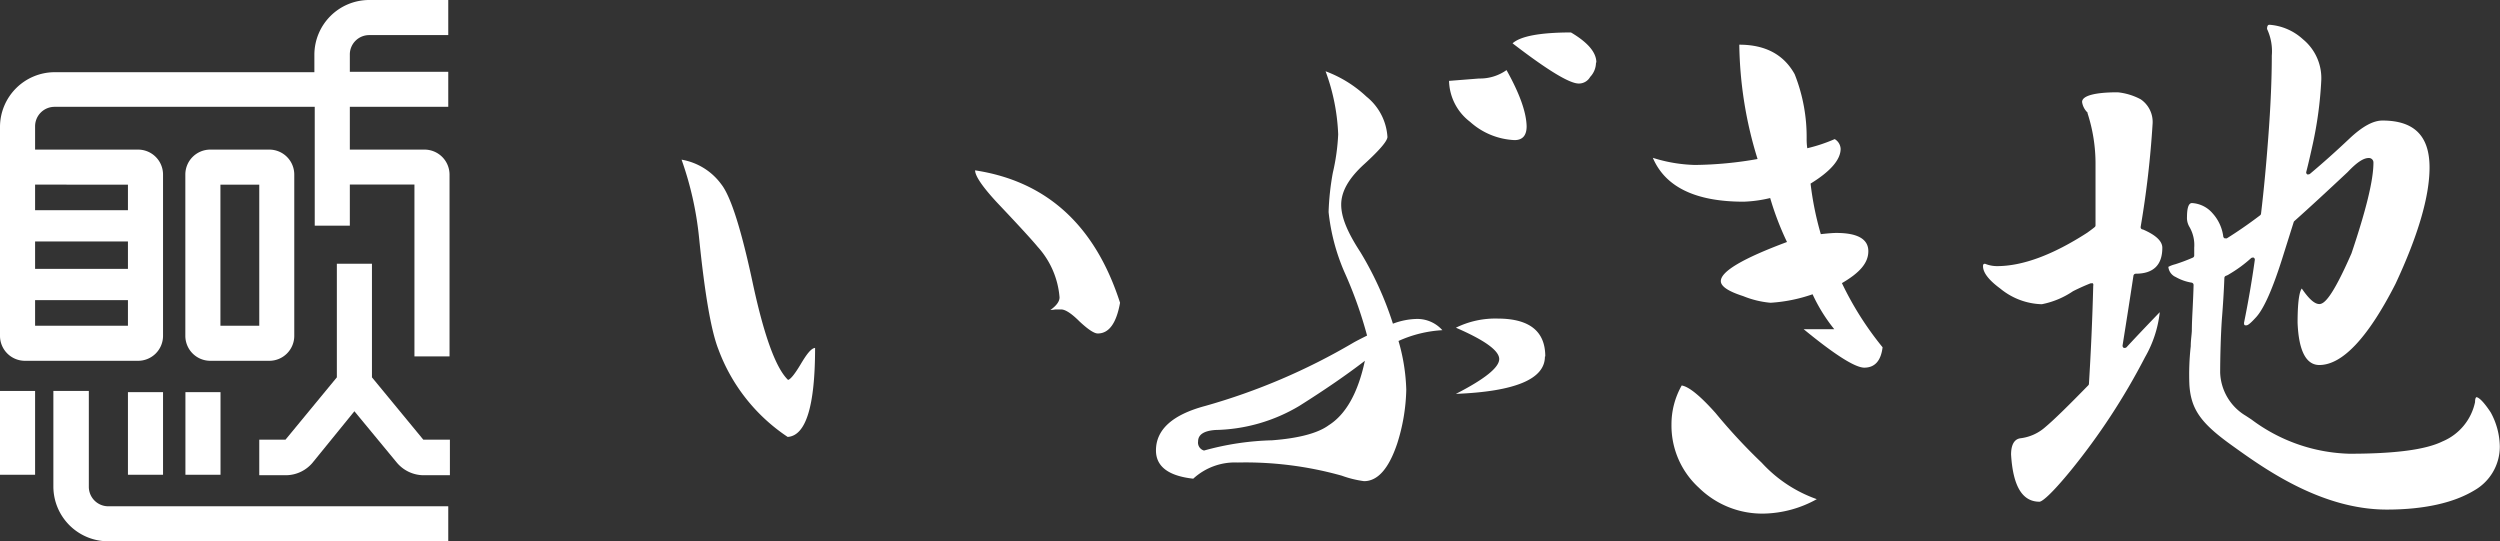 <svg xmlns="http://www.w3.org/2000/svg" viewBox="0 0 273.56 59.23"><rect x="0" y="0" width="273.56" height="59.23" fill="#333333" stroke="none"/><defs><style>.cls-1{fill:#fff;}</style></defs><g id="レイヤー_2" data-name="レイヤー 2"><g id="top"><path class="cls-1" d="M49.05,59.23H11.84a6,6,0,0,1-6-6V42.78H9.72V53.27a2.13,2.13,0,0,0,2.12,2.13H49.05Z"/><rect class="cls-1" x="14" y="42.91" width="3.84" height="9.04"/><rect class="cls-1" x="20.29" y="42.91" width="3.84" height="9.04"/><path class="cls-1" d="M29.48,39.48H23a2.73,2.73,0,0,1-2.72-2.73V19.1A2.73,2.73,0,0,1,23,16.37h6.47a2.73,2.73,0,0,1,2.73,2.73V36.75A2.73,2.73,0,0,1,29.48,39.48Zm-5.36-3.84h4.25V20.21H24.12Z"/><path class="cls-1" d="M46.32,48.11,40.7,41.29V28.86H36.86V41.29l-5.62,6.82H28.37V52h3a3.84,3.84,0,0,0,2.8-1.33L38.78,45l4.65,5.63A3.86,3.86,0,0,0,46.23,52h3V48.11Z"/><path class="cls-1" d="M46.46,16.37H38.28V11.69H49.05V7.86H38.28V6A2.12,2.12,0,0,1,40.4,3.84h8.65V0H40.4a6,6,0,0,0-6,6v1.9H6a6,6,0,0,0-6,6V36.75a2.73,2.73,0,0,0,2.73,2.73H15.11a2.73,2.73,0,0,0,2.73-2.73V19.1a2.73,2.73,0,0,0-2.73-2.73H3.84V13.82A2.13,2.13,0,0,1,6,11.69H34.44v13h3.84v-4.5h7.07V39h3.84V19.1A2.74,2.74,0,0,0,46.46,16.37ZM3.84,26.42H14v3H3.84Zm0,9.22v-2.8H14v2.8ZM14,20.21V23H3.84v-2.8Z"/><rect class="cls-1" y="42.78" width="3.84" height="9.17"/><path class="cls-1" d="M89.19,38.07q0,9.54-3,9.74A19.72,19.72,0,0,1,78.6,38.2q-1.18-3-2.11-12.24a36.36,36.36,0,0,0-1.91-8.49,6.81,6.81,0,0,1,4.35,2.7q1.57,2,3.48,11,1.84,8.49,3.82,10.4c.26-.05.73-.62,1.38-1.71S88.75,38.11,89.19,38.07Zm33.37-4.94c-.4,2.24-1.21,3.36-2.44,3.36q-.59,0-2-1.32c-.87-.87-1.55-1.31-2-1.31h-.65a3.15,3.15,0,0,1-.53.06q1-.72,1-1.38A9.33,9.33,0,0,0,113.54,27q-.92-1.12-4.47-4.87c-1.58-1.71-2.37-2.88-2.37-3.49Q118.48,20.44,122.56,33.13Z"/><path class="cls-1" d="M157.83,36.13a13.44,13.44,0,0,0-4.8,1.18,21,21,0,0,1,.85,5.33,20.68,20.68,0,0,1-1,5.92q-1.38,4.09-3.62,4.09a11.56,11.56,0,0,1-2.44-.6,39,39,0,0,0-11.38-1.44,6.73,6.73,0,0,0-4.87,1.77c-2.72-.3-4.08-1.34-4.08-3.09,0-2.28,1.8-3.91,5.39-4.87a68.67,68.67,0,0,0,16.19-6.91c.31-.18.82-.44,1.52-.79a45.78,45.78,0,0,0-2.5-7,22.3,22.3,0,0,1-1.71-6.52,28.79,28.79,0,0,1,.46-4.28,23.11,23.11,0,0,0,.59-4.21,22.32,22.32,0,0,0-1.38-6.91,13.25,13.25,0,0,1,4.47,2.77,6.14,6.14,0,0,1,2.3,4.41c0,.44-.85,1.44-2.56,3s-2.5,3-2.5,4.41.7,3.05,2.1,5.2a36.53,36.53,0,0,1,3.56,7.83,7.74,7.74,0,0,1,2.63-.52A3.67,3.67,0,0,1,157.83,36.13Zm-8.48,3.35q-3,2.31-7.18,4.94A18.58,18.58,0,0,1,133,47.05c-1.27.09-1.9.51-1.9,1.25a.9.9,0,0,0,.65,1,30.36,30.36,0,0,1,7.44-1.12c2.89-.22,5-.77,6.19-1.64Q148.22,44.75,149.35,39.48Zm17.7-25.66c0,1-.44,1.51-1.32,1.51a7.77,7.77,0,0,1-4.87-2,5.8,5.8,0,0,1-2.3-4.48l3.29-.26a5,5,0,0,0,3-.92Q167,11.51,167.05,13.82Zm2,25.2q0,3.69-9.74,4.08,4.74-2.43,4.74-3.81t-4.74-3.43a9.77,9.77,0,0,1,4.61-1Q169.09,34.88,169.09,39Zm5.59-32.18A2.3,2.3,0,0,1,174,8.42a1.41,1.41,0,0,1-1.25.72q-1.52,0-7.24-4.4,1.32-1.18,6.39-1.19C173.76,4.65,174.68,5.74,174.68,6.84Z"/><path class="cls-1" d="M206,38c-.18,1.49-.86,2.23-2,2.23-1,0-3.22-1.4-6.64-4.21h3.35a18.08,18.08,0,0,1-2.37-3.82,17.16,17.16,0,0,1-4.6.93,10.33,10.33,0,0,1-3-.73c-1.63-.52-2.44-1.07-2.44-1.64,0-1.06,2.41-2.48,7.24-4.28a31.72,31.72,0,0,1-1.84-4.81,14.38,14.38,0,0,1-2.9.4q-7.89,0-9.94-4.8a16.55,16.55,0,0,0,4.61.78,41.35,41.35,0,0,0,6.85-.65,43.89,43.89,0,0,1-2-12.51q4.27,0,6.06,3.23a18.59,18.59,0,0,1,1.31,7.1c0,.18,0,.51.07,1a17.45,17.45,0,0,0,3-1,1.31,1.31,0,0,1,.65,1.06c0,1.18-1.09,2.46-3.29,3.81a33.87,33.87,0,0,0,1.12,5.53c.75-.08,1.32-.13,1.71-.13,2.33,0,3.49.68,3.49,2s-1,2.39-2.89,3.49A34.83,34.83,0,0,0,206,38ZM198.8,54.62A12.34,12.34,0,0,1,193,56.2a9.89,9.89,0,0,1-7.1-2.83,9.19,9.19,0,0,1-3-6.91,8.6,8.6,0,0,1,1.12-4.28q1.19.2,3.69,3a62.35,62.35,0,0,0,5.07,5.46A14.89,14.89,0,0,0,198.8,54.62Z"/><path class="cls-1" d="M261.17,55.76c-7.26,0-13.56-4.59-17-7.06l-.22-.16c-3.19-2.32-4.22-3.83-4.38-6.47a28.2,28.2,0,0,1,.15-4.19c0-.65.1-1.22.12-1.69,0-.81.05-1.64.09-2.48s.08-1.67.1-2.52a.26.26,0,0,0-.2-.26,5.22,5.22,0,0,1-1.76-.62,1.35,1.35,0,0,1-.8-1.11,3.24,3.24,0,0,1,.74-.28,19.43,19.43,0,0,0,1.94-.73.25.25,0,0,0,.15-.23V27.1a3.94,3.94,0,0,0-.51-2.25,1.9,1.9,0,0,1-.28-1.11c0-.69.09-1.52.54-1.52a3.2,3.2,0,0,1,2.25,1.11,4.66,4.66,0,0,1,1.18,2.56.29.29,0,0,0,.15.19l.1,0a.32.32,0,0,0,.14,0c1.12-.7,2.35-1.54,3.64-2.52a.27.27,0,0,0,.1-.17c.31-2.59.57-5.38.79-8.31.26-3.41.39-6.45.39-9a5.74,5.74,0,0,0-.52-2.91c0-.46.19-.46.27-.46a6.08,6.08,0,0,1,3.66,1.59A5.49,5.49,0,0,1,254,8.86a42.35,42.35,0,0,1-.92,6.87c-.22,1-.46,2.08-.72,3.08a.25.25,0,0,0,.11.27.23.23,0,0,0,.14,0,.27.27,0,0,0,.16-.06c1.41-1.18,2.85-2.47,4.29-3.83s2.62-2,3.64-2c3.47,0,5.15,1.68,5.15,5.14,0,3.16-1.25,7.44-3.73,12.74-3,5.88-5.81,8.87-8.33,8.87-1.45,0-2.26-1.56-2.38-4.63,0-2.77.29-3.53.46-3.74.79,1.16,1.41,1.7,1.92,1.7s1.38-.66,3.52-5.55c1.59-4.72,2.4-8,2.4-9.91a.49.49,0,0,0-.52-.52c-.57,0-1.3.48-2.29,1.53-2.22,2.08-4.19,3.9-5.85,5.38a.24.24,0,0,0-.07.12l-1.18,3.75c-1.08,3.46-2.06,5.68-2.91,6.62s-1,.91-1.13.91-.21,0-.21-.28c.47-2.31.87-4.64,1.18-6.88a.24.24,0,0,0-.13-.25.17.17,0,0,0-.12,0,.25.25,0,0,0-.16.06A14.29,14.29,0,0,1,243.93,30a1.34,1.34,0,0,1-.36.18.26.26,0,0,0-.17.24c-.05,1.34-.14,2.84-.27,4.46-.13,1.82-.19,4.36-.19,5.92a5.73,5.73,0,0,0,2.81,4.7l.61.4a18.66,18.66,0,0,0,10.72,3.75c5,0,8.34-.44,10.19-1.35a6,6,0,0,0,3.56-4.3c0-.48.14-.54.14-.54h0c.12,0,.55.12,1.57,1.66a8,8,0,0,1,1,3.75,5.51,5.51,0,0,1-2.79,4.79C268.54,55,265.31,55.76,261.17,55.76Zm-38-.86c-1.88,0-2.9-1.69-3.11-5.16,0-1.61.79-1.74,1-1.78a5,5,0,0,0,2.76-1.24c1-.84,2.55-2.37,4.69-4.56a.24.24,0,0,0,.07-.16c.22-3.55.38-7.16.47-10.74A.27.27,0,0,0,229,31a.28.28,0,0,0-.15,0h-.09c-.65.26-1.3.55-1.93.87a9.24,9.24,0,0,1-3.41,1.42,7.46,7.46,0,0,1-4.55-1.72c-1.25-.92-1.88-1.74-1.88-2.44,0-.19.05-.26.22-.27a3.44,3.44,0,0,0,1.31.26c2.8,0,6.12-1.23,9.88-3.66.32-.23.59-.43.81-.61a.25.25,0,0,0,.09-.2V18.08a17.85,17.85,0,0,0-.87-5.68.3.3,0,0,0,0-.08,2,2,0,0,1-.6-1.16c0-.68,1.38-1.06,3.9-1.06a6.78,6.78,0,0,1,2.52.77,3,3,0,0,1,1.3,2.6,105.66,105.66,0,0,1-1.31,11.35.26.26,0,0,0,.06.21.27.27,0,0,0,.19.08c1.39.6,2.12,1.27,2.12,2,0,1.91-1,2.84-2.91,2.84a.26.26,0,0,0-.25.22c-.35,2.32-.75,4.87-1.19,7.63a.27.27,0,0,0,.14.27l.11,0a.27.27,0,0,0,.19-.08c1.09-1.18,2.3-2.45,3.63-3.83a12.6,12.6,0,0,1-1.61,4.92,72,72,0,0,1-8.13,12.41C224,54.65,223.31,54.9,223.17,54.9Z"/></g></g></svg>